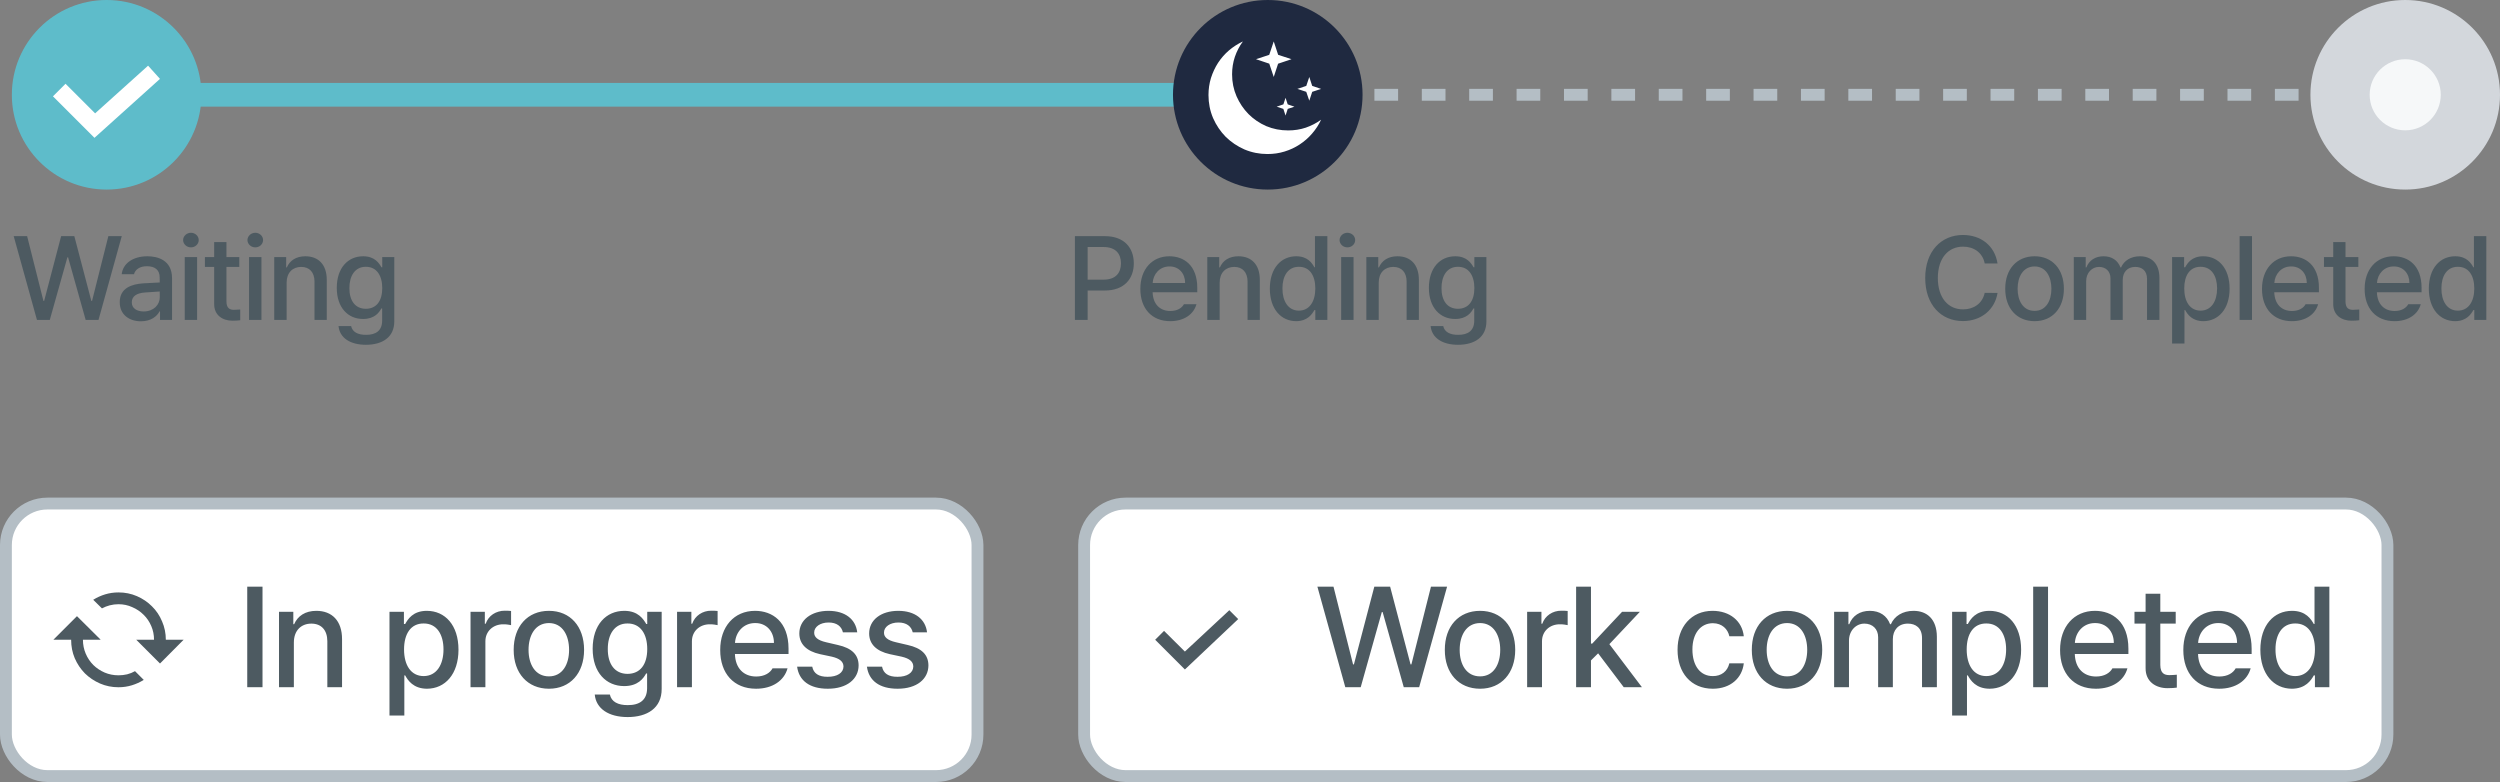 <svg width="211" height="66" viewBox="0 0 211 66" fill="none" xmlns="http://www.w3.org/2000/svg">
<rect x="0" y="0" width="211" height="66" fill="#808080" stroke="none"/>
<path d="M3.119 27L1.156 19.93H2.289L3.666 25.398H3.725L5.16 19.93H6.273L7.709 25.398H7.768L9.145 19.93H10.277L8.314 27H7.23L5.746 21.717H5.688L4.203 27H3.119ZM10.107 25.506C10.102 24.295 11.132 23.982 12.089 23.914C12.441 23.895 13.237 23.851 13.481 23.841L13.476 23.416C13.481 22.815 13.11 22.469 12.402 22.469C11.787 22.469 11.415 22.752 11.308 23.143H10.273C10.366 22.264 11.186 21.629 12.441 21.629C13.286 21.629 14.516 21.936 14.521 23.475V27H13.505V26.277H13.466C13.261 26.673 12.773 27.117 11.894 27.117C10.888 27.117 10.102 26.541 10.107 25.506ZM11.123 25.516C11.123 26.023 11.542 26.282 12.128 26.287C12.978 26.282 13.486 25.716 13.486 25.086L13.481 24.602C13.242 24.617 12.485 24.671 12.236 24.686C11.552 24.734 11.123 24.993 11.123 25.516ZM15.591 27V21.697H16.636V27H15.591ZM15.454 20.262C15.459 19.92 15.757 19.646 16.118 19.646C16.474 19.646 16.772 19.92 16.772 20.262C16.772 20.604 16.474 20.882 16.118 20.877C15.757 20.882 15.459 20.604 15.454 20.262ZM20.196 21.697V22.527H19.112V25.438C19.116 26.038 19.41 26.145 19.746 26.15C19.898 26.15 20.127 26.136 20.274 26.121V27.029C20.132 27.049 19.907 27.068 19.619 27.068C18.804 27.068 18.067 26.619 18.076 25.652V22.527H17.295V21.697H18.076V20.428H19.112V21.697H20.196ZM21.021 27V21.697H22.066V27H21.021ZM20.884 20.262C20.889 19.92 21.187 19.646 21.549 19.646C21.905 19.646 22.203 19.92 22.203 20.262C22.203 20.604 21.905 20.882 21.549 20.877C21.187 20.882 20.889 20.604 20.884 20.262ZM24.191 23.855V27H23.146V21.697H24.152V22.566H24.21C24.459 21.995 24.982 21.629 25.773 21.629C26.861 21.629 27.584 22.317 27.579 23.631V27H26.544V23.758C26.539 22.986 26.124 22.527 25.421 22.527C24.703 22.527 24.191 23.011 24.191 23.855ZM30.885 29.1C29.547 29.1 28.664 28.509 28.571 27.518H29.635C29.738 28.02 30.207 28.265 30.895 28.26C31.725 28.265 32.248 27.903 32.253 27.078V26.033H32.184C31.999 26.375 31.618 26.922 30.641 26.922C29.391 26.922 28.424 25.989 28.424 24.295C28.424 22.601 29.377 21.629 30.651 21.629C31.637 21.629 31.999 22.225 32.194 22.557H32.262V21.697H33.278V27.117C33.283 28.48 32.253 29.1 30.885 29.1ZM29.489 24.314C29.484 25.355 29.962 26.058 30.876 26.062C31.764 26.058 32.262 25.408 32.262 24.314C32.262 23.24 31.774 22.513 30.876 22.518C29.953 22.513 29.484 23.299 29.489 24.314Z" fill="#4D5A61"/>
<path d="M90.723 27V19.93H93.242C94.888 19.93 95.693 20.916 95.693 22.225C95.693 23.528 94.883 24.52 93.242 24.52H91.797V27H90.723ZM91.797 23.602H93.135C94.175 23.606 94.609 23.02 94.609 22.225C94.609 21.424 94.175 20.852 93.135 20.848H91.797V23.602ZM98.765 27.107C97.203 27.107 96.241 26.028 96.246 24.383C96.241 22.752 97.217 21.629 98.697 21.629C99.903 21.629 101.05 22.376 101.05 24.295V24.666H97.281C97.31 25.677 97.906 26.248 98.775 26.248C99.366 26.248 99.751 25.994 99.927 25.672H100.982C100.747 26.531 99.932 27.107 98.765 27.107ZM97.286 23.885H100.025C100.025 23.079 99.502 22.483 98.707 22.488C97.871 22.483 97.329 23.138 97.286 23.885ZM102.94 23.855V27H101.895V21.697H102.901V22.566H102.96C103.209 21.995 103.731 21.629 104.522 21.629C105.611 21.629 106.334 22.317 106.329 23.631V27H105.294V23.758C105.289 22.986 104.874 22.527 104.171 22.527C103.453 22.527 102.94 23.011 102.94 23.855ZM109.391 27.107C108.112 27.102 107.174 26.072 107.174 24.363C107.174 22.635 108.126 21.629 109.401 21.629C110.387 21.629 110.743 22.225 110.934 22.557H110.983V19.93H112.028V27H111.012V26.17H110.934C110.739 26.517 110.358 27.102 109.391 27.107ZM108.239 24.344C108.234 25.408 108.712 26.214 109.625 26.219C110.514 26.214 111.012 25.457 111.012 24.344C111.012 23.24 110.524 22.513 109.625 22.518C108.702 22.513 108.234 23.299 108.239 24.344ZM113.195 27V21.697H114.24V27H113.195ZM113.058 20.262C113.063 19.92 113.361 19.646 113.722 19.646C114.079 19.646 114.377 19.92 114.377 20.262C114.377 20.604 114.079 20.882 113.722 20.877C113.361 20.882 113.063 20.604 113.058 20.262ZM116.364 23.855V27H115.32V21.697H116.325V22.566H116.384C116.633 21.995 117.155 21.629 117.946 21.629C119.035 21.629 119.758 22.317 119.753 23.631V27H118.718V23.758C118.713 22.986 118.298 22.527 117.595 22.527C116.877 22.527 116.364 23.011 116.364 23.855ZM123.059 29.1C121.721 29.1 120.838 28.509 120.745 27.518H121.809C121.912 28.02 122.381 28.265 123.069 28.26C123.899 28.265 124.422 27.903 124.426 27.078V26.033H124.358C124.173 26.375 123.792 26.922 122.815 26.922C121.565 26.922 120.598 25.989 120.598 24.295C120.598 22.601 121.55 21.629 122.825 21.629C123.811 21.629 124.173 22.225 124.368 22.557H124.436V21.697H125.452V27.117C125.457 28.48 124.426 29.1 123.059 29.1ZM121.663 24.314C121.658 25.355 122.136 26.058 123.049 26.062C123.938 26.058 124.436 25.408 124.436 24.314C124.436 23.24 123.948 22.513 123.049 22.518C122.127 22.513 121.658 23.299 121.663 24.314Z" fill="#4D5A61"/>
<path d="M167.508 22.234C167.337 21.321 166.58 20.814 165.682 20.818C164.461 20.814 163.558 21.751 163.553 23.465C163.558 25.189 164.466 26.116 165.682 26.111C166.57 26.116 167.322 25.618 167.508 24.715L168.592 24.725C168.367 26.121 167.229 27.098 165.672 27.098C163.831 27.098 162.488 25.726 162.488 23.465C162.488 21.204 163.841 19.832 165.672 19.832C167.166 19.832 168.353 20.716 168.592 22.234H167.508ZM171.722 27.107C170.218 27.107 169.237 26.014 169.242 24.373C169.237 22.723 170.218 21.629 171.722 21.629C173.216 21.629 174.193 22.723 174.193 24.373C174.193 26.014 173.216 27.107 171.722 27.107ZM170.287 24.373C170.287 25.384 170.75 26.238 171.722 26.238C172.679 26.238 173.138 25.384 173.138 24.373C173.138 23.357 172.679 22.493 171.722 22.488C170.75 22.493 170.287 23.357 170.287 24.373ZM175.028 27V21.697H176.034V22.566H176.093C176.317 21.976 176.84 21.629 177.538 21.629C178.246 21.629 178.739 21.976 178.964 22.566H179.022C179.271 21.995 179.848 21.629 180.614 21.629C181.571 21.629 182.25 22.23 182.255 23.445V27H181.21V23.543C181.21 22.825 180.761 22.527 180.214 22.527C179.545 22.527 179.159 22.986 179.159 23.621V27H178.124V23.484C178.124 22.903 177.728 22.527 177.157 22.527C176.571 22.527 176.073 23.016 176.073 23.729V27H175.028ZM183.325 28.992V21.697H184.34V22.557H184.428C184.614 22.225 184.97 21.629 185.951 21.629C187.236 21.629 188.178 22.635 188.178 24.363C188.178 26.072 187.245 27.102 185.961 27.107C184.999 27.102 184.618 26.517 184.428 26.17H184.369V28.992H183.325ZM184.35 24.344C184.35 25.457 184.838 26.214 185.727 26.219C186.645 26.214 187.123 25.408 187.123 24.344C187.123 23.299 186.659 22.513 185.727 22.518C184.828 22.513 184.35 23.24 184.35 24.344ZM190.068 19.93V27H189.023V19.93H190.068ZM193.433 27.107C191.87 27.107 190.908 26.028 190.913 24.383C190.908 22.752 191.885 21.629 193.364 21.629C194.571 21.629 195.718 22.376 195.718 24.295V24.666H191.948C191.978 25.677 192.573 26.248 193.443 26.248C194.033 26.248 194.419 25.994 194.595 25.672H195.65C195.415 26.531 194.6 27.107 193.433 27.107ZM191.953 23.885H194.693C194.693 23.079 194.17 22.483 193.374 22.488C192.539 22.483 191.997 23.138 191.953 23.885ZM199.044 21.697V22.527H197.96V25.438C197.964 26.038 198.257 26.145 198.594 26.15C198.746 26.15 198.975 26.136 199.122 26.121V27.029C198.98 27.049 198.756 27.068 198.467 27.068C197.652 27.068 196.915 26.619 196.924 25.652V22.527H196.143V21.697H196.924V20.428H197.96V21.697H199.044ZM202.096 27.107C200.533 27.107 199.571 26.028 199.576 24.383C199.571 22.752 200.548 21.629 202.027 21.629C203.233 21.629 204.381 22.376 204.381 24.295V24.666H200.611C200.641 25.677 201.236 26.248 202.106 26.248C202.696 26.248 203.082 25.994 203.258 25.672H204.313C204.078 26.531 203.263 27.107 202.096 27.107ZM200.616 23.885H203.356C203.356 23.079 202.833 22.483 202.037 22.488C201.202 22.483 200.66 23.138 200.616 23.885ZM207.209 27.107C205.929 27.102 204.992 26.072 204.992 24.363C204.992 22.635 205.944 21.629 207.218 21.629C208.205 21.629 208.561 22.225 208.751 22.557H208.8V19.93H209.845V27H208.83V26.17H208.751C208.556 26.517 208.175 27.102 207.209 27.107ZM206.056 24.344C206.051 25.408 206.53 26.214 207.443 26.219C208.332 26.214 208.83 25.457 208.83 24.344C208.83 23.24 208.341 22.513 207.443 22.518C206.52 22.513 206.051 23.299 206.056 24.344Z" fill="#4D5A61"/>
<path d="M104 8L205 8" stroke="#B4BEC5" stroke-dasharray="2 2"/>
<path d="M9 8L108 8" stroke="#5EBCCA" stroke-width="2"/>
<ellipse cx="9" cy="8" rx="8" ry="8" transform="rotate(-90 9 8)" fill="#5EBCCA"/>
<path d="M5 7.6L8 10.6L13 6.1" stroke="white" stroke-width="1.5"/>
<ellipse cx="107" cy="8" rx="8" ry="8" transform="rotate(-90 107 8)" fill="#1F2940"/>
<path d="M103.988 6.273C103.988 6.93 104.113 7.547 104.363 8.125C104.613 8.695 104.949 9.195 105.371 9.625C105.801 10.055 106.301 10.395 106.871 10.645C107.449 10.887 108.066 11.008 108.723 11.008C109.246 11.008 109.742 10.93 110.211 10.773C110.68 10.609 111.109 10.387 111.5 10.105C111.305 10.527 111.051 10.918 110.738 11.277C110.434 11.629 110.086 11.934 109.695 12.191C109.305 12.449 108.879 12.648 108.418 12.789C107.965 12.93 107.484 13 106.977 13C106.289 13 105.641 12.871 105.031 12.613C104.43 12.348 103.902 11.992 103.449 11.547C103.004 11.094 102.648 10.566 102.383 9.965C102.125 9.355 101.996 8.707 101.996 8.02C101.996 7.52 102.066 7.039 102.207 6.578C102.355 6.117 102.555 5.691 102.805 5.301C103.062 4.91 103.367 4.562 103.719 4.258C104.078 3.953 104.473 3.699 104.902 3.496C104.613 3.887 104.387 4.32 104.223 4.797C104.066 5.266 103.988 5.758 103.988 6.273ZM107.996 4.996L107.504 3.496L107 4.996L107.504 6.496L107.996 4.996ZM107.504 5.5L109.004 4.996L107.504 4.504L106.004 4.996L107.504 5.5ZM108.746 9.004L108.5 8.254L108.254 9.004L108.5 9.754L108.746 9.004ZM108.5 9.25L109.25 9.004L108.5 8.746L107.75 9.004L108.5 9.25ZM110.832 7.504L110.504 6.496L110.164 7.504L110.504 8.5L110.832 7.504ZM110.504 7.832L111.5 7.504L110.504 7.164L109.496 7.504L110.504 7.832Z" fill="white"/>
<ellipse cx="203" cy="8" rx="8" ry="8" transform="rotate(-90 203 8)" fill="#D3D7DC"/>
<ellipse cx="203" cy="8" rx="3" ry="3" transform="rotate(-90 203 8)" fill="#F6F8F9"/>
<rect x="0.5" y="42.5" width="82" height="23" rx="3.5" fill="white"/>
<rect x="0.5" y="42.5" width="82" height="23" rx="3.5" stroke="#B4BEC5"/>
<path d="M13 53.996C13 53.582 12.922 53.195 12.766 52.836C12.609 52.469 12.395 52.152 12.121 51.887C11.848 51.613 11.527 51.398 11.16 51.242C10.801 51.078 10.414 50.996 10 50.996C9.75 50.996 9.504 51.027 9.262 51.09C9.027 51.152 8.809 51.238 8.605 51.348L7.867 50.621C8.18 50.426 8.516 50.273 8.875 50.164C9.234 50.055 9.609 50 10 50C10.555 50 11.074 50.105 11.559 50.316C12.043 50.527 12.465 50.812 12.824 51.172C13.191 51.531 13.477 51.957 13.68 52.449C13.891 52.934 13.996 53.449 13.996 53.996H15.496L13.504 56L11.5 53.996H13ZM12.133 57.383C11.82 57.578 11.484 57.73 11.125 57.84C10.766 57.949 10.391 58.004 10 58.004C9.445 58.004 8.926 57.898 8.441 57.688C7.957 57.477 7.531 57.191 7.164 56.832C6.805 56.465 6.52 56.039 6.309 55.555C6.105 55.07 6.004 54.551 6.004 53.996H4.504L6.496 52.004L8.5 53.996H7C7 54.41 7.078 54.801 7.234 55.168C7.391 55.535 7.605 55.855 7.879 56.129C8.152 56.395 8.469 56.605 8.828 56.762C9.195 56.918 9.586 56.996 10 56.996C10.25 56.996 10.492 56.969 10.727 56.914C10.969 56.852 11.191 56.762 11.395 56.645L12.133 57.383Z" fill="#4D5A61"/>
<path d="M22.156 49.516V58H20.867V49.516H22.156ZM24.802 54.227V58H23.548V51.637H24.756V52.68H24.826C25.125 51.994 25.752 51.555 26.701 51.555C28.007 51.555 28.875 52.381 28.869 53.957V58H27.627V54.109C27.621 53.184 27.123 52.633 26.279 52.633C25.418 52.633 24.802 53.213 24.802 54.227ZM32.872 60.391V51.637H34.091V52.668H34.196C34.419 52.27 34.846 51.555 36.024 51.555C37.565 51.555 38.696 52.762 38.696 54.836C38.696 56.887 37.577 58.123 36.036 58.129C34.882 58.123 34.425 57.42 34.196 57.004H34.126V60.391H32.872ZM34.102 54.812C34.102 56.148 34.688 57.057 35.755 57.062C36.856 57.057 37.431 56.09 37.431 54.812C37.431 53.559 36.874 52.615 35.755 52.621C34.677 52.615 34.102 53.488 34.102 54.812ZM39.713 58V51.637H40.92V52.645H40.991C41.225 51.965 41.864 51.537 42.608 51.543C42.76 51.537 43.006 51.555 43.135 51.566V52.762C43.03 52.738 42.737 52.685 42.479 52.691C41.612 52.685 40.967 53.289 40.967 54.121V58H39.713ZM46.332 58.129C44.527 58.129 43.35 56.816 43.355 54.848C43.35 52.867 44.527 51.555 46.332 51.555C48.125 51.555 49.297 52.867 49.297 54.848C49.297 56.816 48.125 58.129 46.332 58.129ZM44.609 54.848C44.609 56.06 45.166 57.086 46.332 57.086C47.48 57.086 48.031 56.06 48.031 54.848C48.031 53.629 47.48 52.592 46.332 52.586C45.166 52.592 44.609 53.629 44.609 54.848ZM52.974 60.52C51.369 60.52 50.308 59.81 50.197 58.621H51.474C51.597 59.225 52.16 59.518 52.986 59.512C53.982 59.518 54.609 59.084 54.615 58.094V56.84H54.533C54.31 57.25 53.853 57.906 52.681 57.906C51.181 57.906 50.021 56.787 50.021 54.754C50.021 52.721 51.164 51.555 52.693 51.555C53.877 51.555 54.31 52.27 54.544 52.668H54.627V51.637H55.845V58.141C55.851 59.775 54.615 60.52 52.974 60.52ZM51.298 54.777C51.293 56.025 51.867 56.869 52.962 56.875C54.029 56.869 54.627 56.09 54.627 54.777C54.627 53.488 54.041 52.615 52.962 52.621C51.855 52.615 51.293 53.559 51.298 54.777ZM57.144 58V51.637H58.351V52.645H58.421C58.656 51.965 59.294 51.537 60.038 51.543C60.191 51.537 60.437 51.555 60.566 51.566V52.762C60.46 52.738 60.167 52.685 59.909 52.691C59.042 52.685 58.398 53.289 58.398 54.121V58H57.144ZM63.809 58.129C61.934 58.129 60.78 56.834 60.786 54.859C60.78 52.902 61.952 51.555 63.727 51.555C65.175 51.555 66.552 52.451 66.552 54.754V55.199H62.028C62.063 56.412 62.778 57.098 63.821 57.098C64.53 57.098 64.993 56.793 65.204 56.406H66.469C66.188 57.438 65.21 58.129 63.809 58.129ZM62.034 54.262H65.321C65.321 53.295 64.694 52.58 63.739 52.586C62.737 52.58 62.087 53.365 62.034 54.262ZM71.143 53.371C71.026 52.867 70.627 52.539 69.936 52.539C69.221 52.539 68.711 52.908 68.717 53.395C68.711 53.77 69.01 54.039 69.713 54.203L70.721 54.438C71.893 54.701 72.461 55.258 72.467 56.16C72.461 57.309 71.489 58.129 69.866 58.129C68.336 58.129 67.434 57.449 67.276 56.266H68.553C68.665 56.84 69.098 57.127 69.854 57.121C70.662 57.127 71.184 56.787 71.19 56.254C71.184 55.844 70.879 55.58 70.206 55.422L69.209 55.211C68.061 54.959 67.463 54.344 67.463 53.465C67.463 52.334 68.448 51.555 69.924 51.555C71.342 51.555 72.227 52.275 72.35 53.371H71.143ZM77.035 53.371C76.918 52.867 76.519 52.539 75.828 52.539C75.113 52.539 74.603 52.908 74.609 53.395C74.603 53.77 74.902 54.039 75.606 54.203L76.613 54.438C77.785 54.701 78.353 55.258 78.359 56.16C78.353 57.309 77.381 58.129 75.758 58.129C74.228 58.129 73.326 57.449 73.168 56.266H74.445C74.557 56.84 74.99 57.127 75.746 57.121C76.555 57.127 77.076 56.787 77.082 56.254C77.076 55.844 76.772 55.58 76.098 55.422L75.102 55.211C73.953 54.959 73.356 54.344 73.356 53.465C73.356 52.334 74.34 51.555 75.816 51.555C77.234 51.555 78.119 52.275 78.242 53.371H77.035Z" fill="#4D5A61"/>
<rect x="91.5" y="42.5" width="110" height="23" rx="3.5" fill="white"/>
<rect x="91.5" y="42.5" width="110" height="23" rx="3.5" stroke="#B4BEC5"/>
<path d="M100.004 56.504L97.496 53.996L98.246 53.246L100.004 54.992L103.754 51.5L104.504 52.25L100.004 56.504Z" fill="#4D5A61"/>
<path d="M113.543 58L111.188 49.516H112.547L114.199 56.078H114.27L115.992 49.516H117.328L119.051 56.078H119.121L120.773 49.516H122.133L119.777 58H118.477L116.695 51.66H116.625L114.844 58H113.543ZM124.92 58.129C123.115 58.129 121.937 56.816 121.943 54.848C121.937 52.867 123.115 51.555 124.92 51.555C126.712 51.555 127.884 52.867 127.884 54.848C127.884 56.816 126.712 58.129 124.92 58.129ZM123.197 54.848C123.197 56.06 123.754 57.086 124.92 57.086C126.068 57.086 126.619 56.06 126.619 54.848C126.619 53.629 126.068 52.592 124.92 52.586C123.754 52.592 123.197 53.629 123.197 54.848ZM128.89 58V51.637H130.097V52.645H130.167C130.402 51.965 131.04 51.537 131.784 51.543C131.937 51.537 132.183 51.555 132.312 51.566V52.762C132.206 52.738 131.913 52.685 131.655 52.691C130.788 52.685 130.144 53.289 130.144 54.121V58H128.89ZM133.024 58V49.516H134.278V54.32H134.384L136.903 51.637H138.403L135.831 54.367L138.579 58H137.044L134.882 55.141L134.278 55.738V58H133.024ZM144.562 58.129C142.705 58.129 141.58 56.764 141.586 54.848C141.58 52.908 142.746 51.555 144.539 51.555C145.992 51.555 147.041 52.41 147.176 53.699H145.957C145.828 53.102 145.354 52.603 144.562 52.598C143.531 52.603 142.84 53.459 142.84 54.812C142.84 56.207 143.514 57.068 144.562 57.062C145.271 57.068 145.799 56.67 145.957 55.984H147.176C147.041 57.221 146.062 58.129 144.562 58.129ZM150.83 58.129C149.025 58.129 147.847 56.816 147.853 54.848C147.847 52.867 149.025 51.555 150.83 51.555C152.623 51.555 153.795 52.867 153.795 54.848C153.795 56.816 152.623 58.129 150.83 58.129ZM149.107 54.848C149.107 56.06 149.664 57.086 150.83 57.086C151.978 57.086 152.529 56.06 152.529 54.848C152.529 53.629 151.978 52.592 150.83 52.586C149.664 52.592 149.107 53.629 149.107 54.848ZM154.8 58V51.637H156.007V52.68H156.077C156.347 51.971 156.974 51.555 157.812 51.555C158.661 51.555 159.253 51.971 159.523 52.68H159.593C159.892 51.994 160.583 51.555 161.503 51.555C162.652 51.555 163.466 52.275 163.472 53.734V58H162.218V53.852C162.218 52.99 161.679 52.633 161.023 52.633C160.22 52.633 159.757 53.184 159.757 53.945V58H158.515V53.781C158.515 53.084 158.04 52.633 157.355 52.633C156.652 52.633 156.054 53.219 156.054 54.074V58H154.8ZM164.759 60.391V51.637H165.977V52.668H166.083C166.305 52.27 166.733 51.555 167.911 51.555C169.452 51.555 170.583 52.762 170.583 54.836C170.583 56.887 169.464 58.123 167.923 58.129C166.768 58.123 166.311 57.42 166.083 57.004H166.013V60.391H164.759ZM165.989 54.812C165.989 56.148 166.575 57.057 167.641 57.062C168.743 57.057 169.317 56.09 169.317 54.812C169.317 53.559 168.761 52.615 167.641 52.621C166.563 52.615 165.989 53.488 165.989 54.812ZM172.854 49.516V58H171.6V49.516H172.854ZM176.895 58.129C175.02 58.129 173.865 56.834 173.871 54.859C173.865 52.902 175.037 51.555 176.812 51.555C178.26 51.555 179.637 52.451 179.637 54.754V55.199H175.113C175.148 56.412 175.863 57.098 176.906 57.098C177.615 57.098 178.078 56.793 178.289 56.406H179.555C179.273 57.438 178.295 58.129 176.895 58.129ZM175.119 54.262H178.406C178.406 53.295 177.779 52.58 176.824 52.586C175.822 52.58 175.172 53.365 175.119 54.262ZM183.63 51.637V52.633H182.33V56.125C182.336 56.846 182.687 56.975 183.091 56.98C183.273 56.98 183.548 56.963 183.724 56.945V58.035C183.554 58.059 183.285 58.082 182.939 58.082C181.961 58.082 181.076 57.543 181.088 56.383V52.633H180.15V51.637H181.088V50.113H182.33V51.637H183.63ZM187.296 58.129C185.421 58.129 184.267 56.834 184.273 54.859C184.267 52.902 185.439 51.555 187.214 51.555C188.661 51.555 190.038 52.451 190.038 54.754V55.199H185.515C185.55 56.412 186.265 57.098 187.308 57.098C188.017 57.098 188.48 56.793 188.691 56.406H189.956C189.675 57.438 188.696 58.129 187.296 58.129ZM185.521 54.262H188.808C188.808 53.295 188.181 52.58 187.226 52.586C186.224 52.58 185.573 53.365 185.521 54.262ZM193.434 58.129C191.899 58.123 190.774 56.887 190.774 54.836C190.774 52.762 191.917 51.555 193.446 51.555C194.63 51.555 195.057 52.27 195.286 52.668H195.345V49.516H196.598V58H195.38V57.004H195.286C195.052 57.42 194.595 58.123 193.434 58.129ZM192.052 54.812C192.046 56.09 192.62 57.057 193.716 57.062C194.782 57.057 195.38 56.148 195.38 54.812C195.38 53.488 194.794 52.615 193.716 52.621C192.608 52.615 192.046 53.559 192.052 54.812Z" fill="#4D5A61"/>
</svg>
